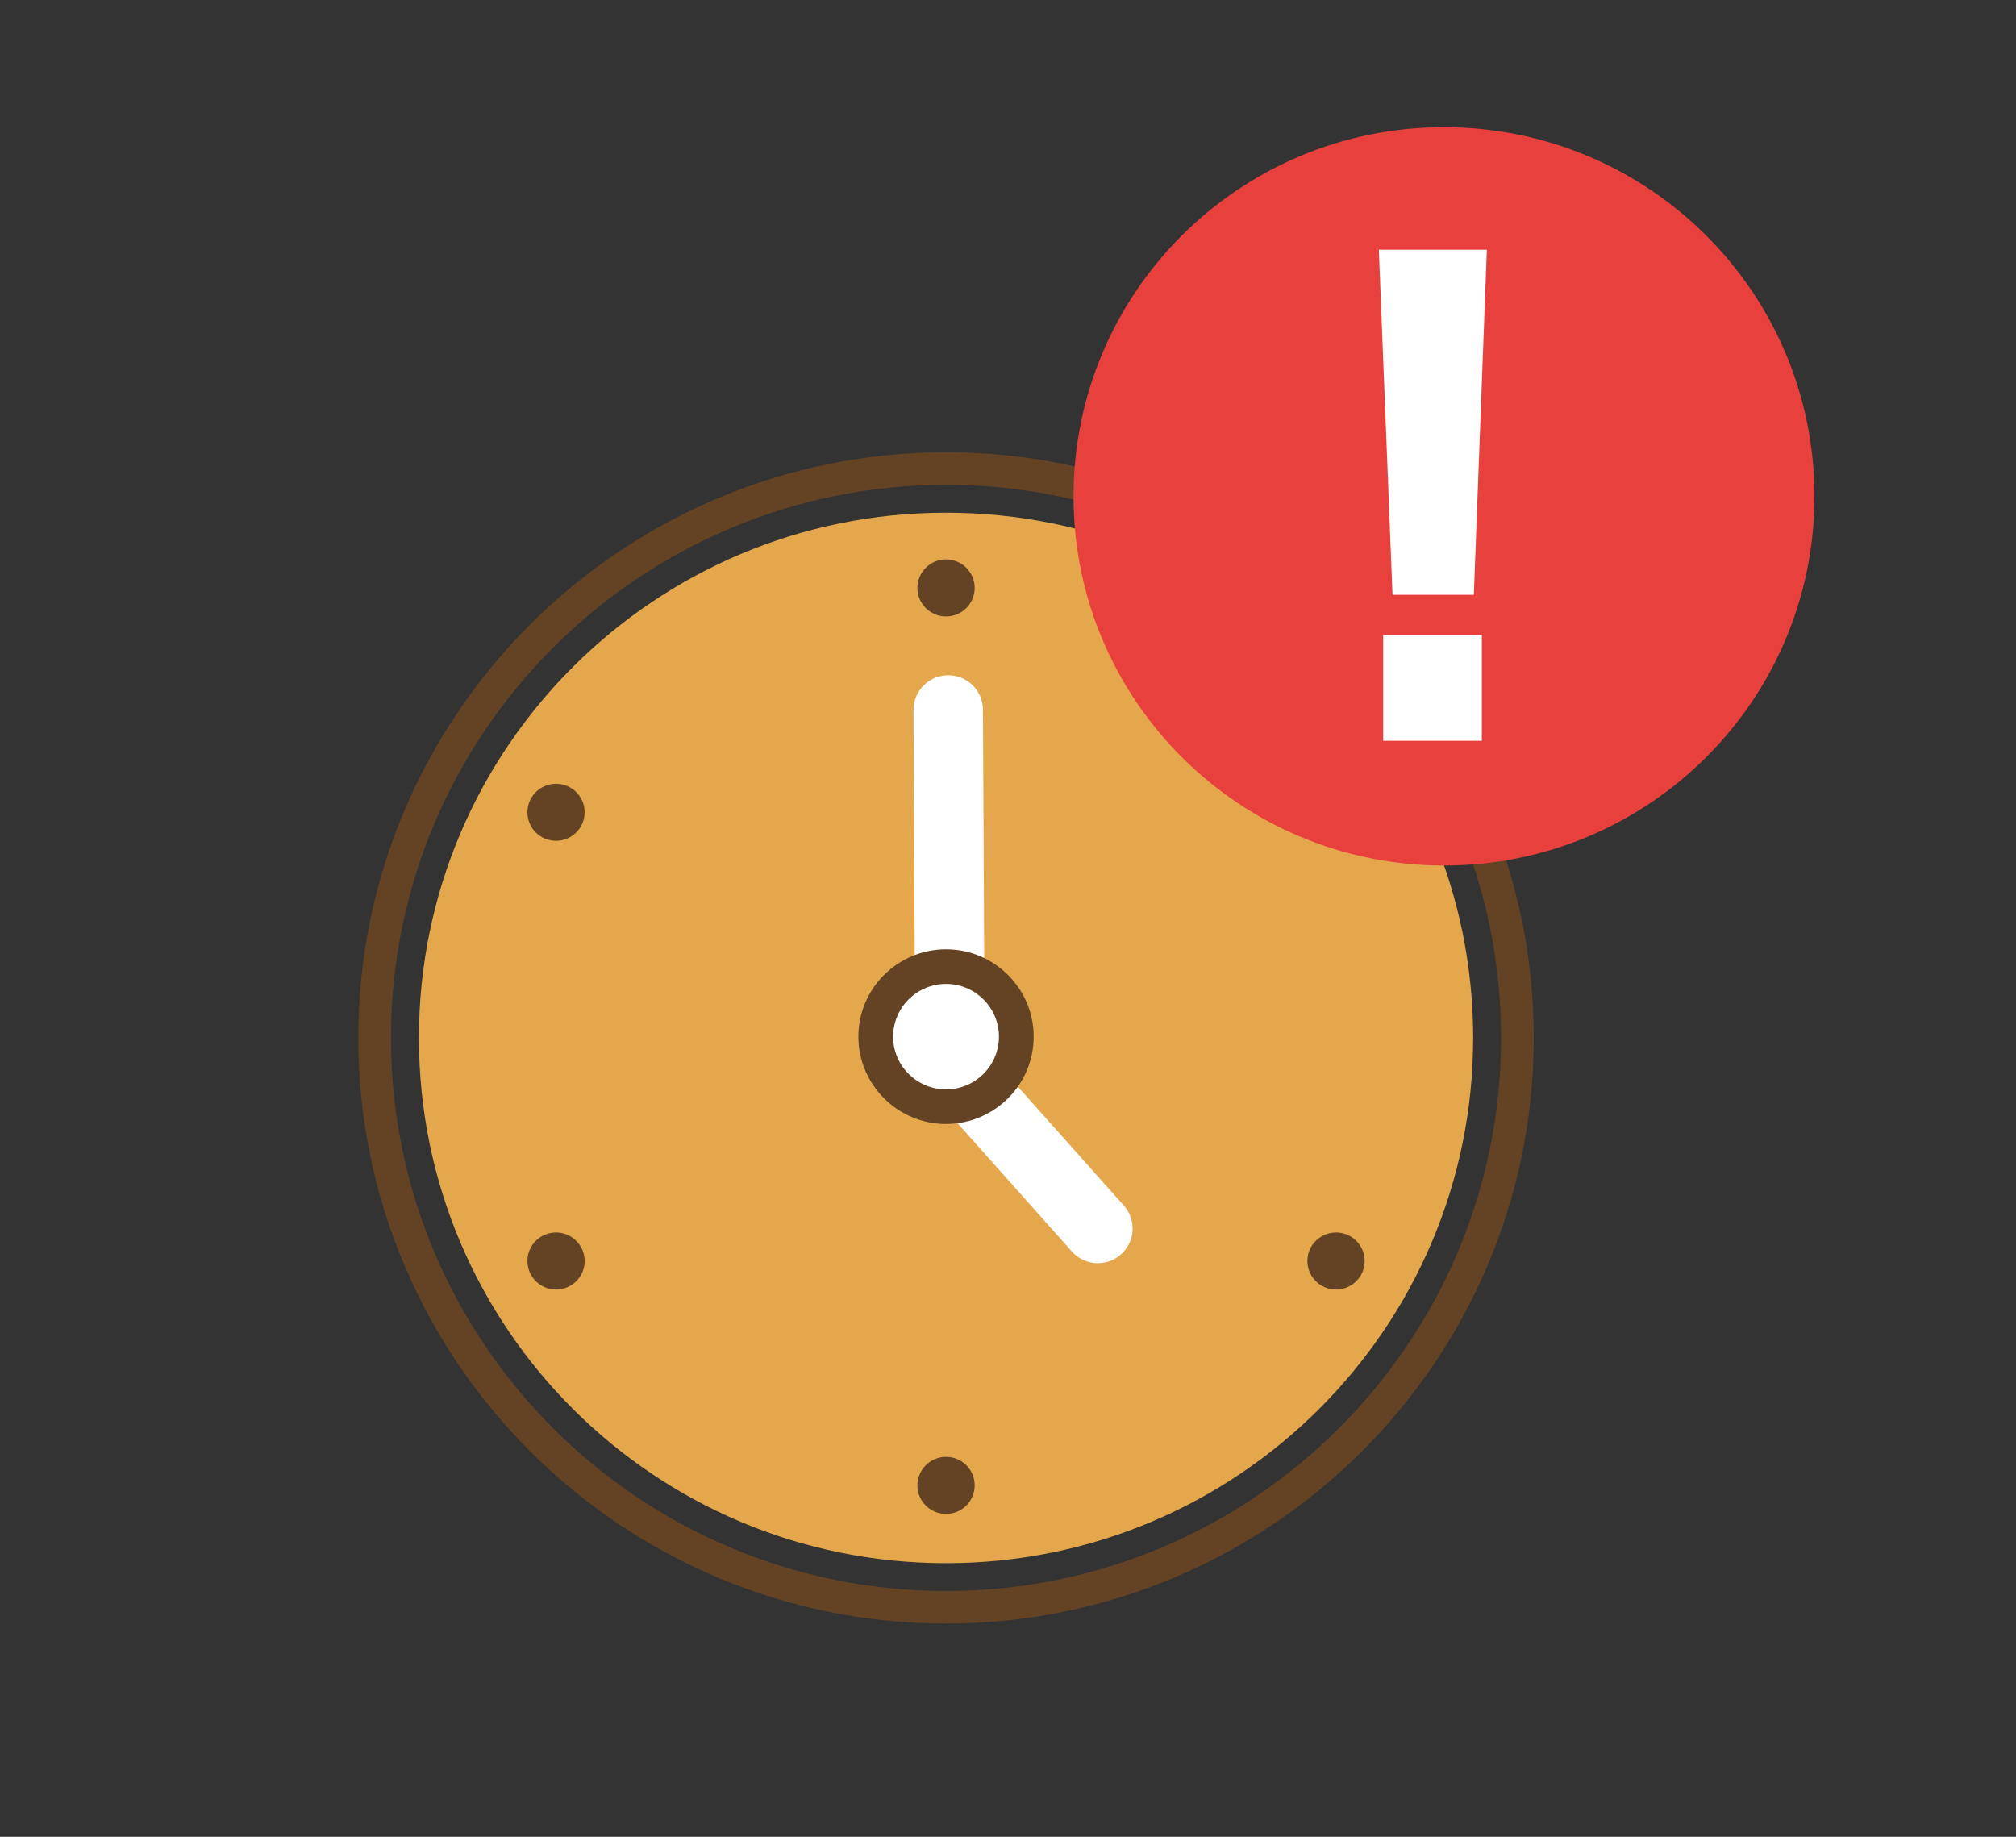 <svg width="90" height="82" viewBox="0 0 90 82" fill="none" xmlns="http://www.w3.org/2000/svg">
<rect x="0" y="0" width="90" height="82" fill="#333333" stroke="none"/>
<path d="M42.234 69.784C55.23 69.784 65.766 59.285 65.766 46.336C65.766 33.386 55.23 22.888 42.234 22.888C29.237 22.888 18.702 33.386 18.702 46.336C18.702 59.285 29.237 69.784 42.234 69.784Z" fill="#E5A74C"/>
<path d="M42.234 72.479C27.766 72.479 15.996 60.751 15.996 46.335C15.996 31.919 27.766 20.191 42.234 20.191C56.701 20.191 68.472 31.919 68.472 46.335C68.472 60.751 56.701 72.479 42.234 72.479ZM42.234 21.644C28.57 21.644 17.454 32.72 17.454 46.335C17.454 59.95 28.57 71.026 42.234 71.026C55.898 71.026 67.013 59.95 67.013 46.335C67.013 32.72 55.898 21.644 42.234 21.644Z" fill="#644325"/>
<path d="M42.389 44.697C41.536 44.697 40.843 44.01 40.839 43.16L40.782 31.697C40.778 30.843 41.469 30.149 42.324 30.145H42.332C43.185 30.145 43.878 30.831 43.882 31.681L43.939 43.144C43.944 43.998 43.252 44.693 42.397 44.697H42.389Z" fill="white"/>
<path d="M49.014 56.392C48.586 56.392 48.161 56.217 47.854 55.873L42.044 49.353C41.475 48.715 41.532 47.739 42.172 47.173C42.812 46.606 43.792 46.663 44.361 47.301L50.171 53.82C50.74 54.458 50.682 55.434 50.042 56.001C49.748 56.262 49.38 56.39 49.014 56.39V56.392Z" fill="white"/>
<path d="M42.234 49.405C43.966 49.405 45.371 48.005 45.371 46.279C45.371 44.552 43.966 43.152 42.234 43.152C40.501 43.152 39.096 44.552 39.096 46.279C39.096 48.005 40.501 49.405 42.234 49.405Z" fill="white"/>
<path d="M42.234 50.177C40.076 50.177 38.321 48.429 38.321 46.279C38.321 44.129 40.076 42.38 42.234 42.38C44.391 42.38 46.146 44.129 46.146 46.279C46.146 48.429 44.391 50.177 42.234 50.177ZM42.234 43.925C40.931 43.925 39.871 44.981 39.871 46.279C39.871 47.577 40.931 48.633 42.234 48.633C43.536 48.633 44.596 47.577 44.596 46.279C44.596 44.981 43.536 43.925 42.234 43.925Z" fill="#644325"/>
<path d="M42.234 27.52C42.94 27.52 43.512 26.95 43.512 26.246C43.512 25.543 42.94 24.973 42.234 24.973C41.528 24.973 40.955 25.543 40.955 26.246C40.955 26.95 41.528 27.52 42.234 27.52Z" fill="#644325"/>
<path d="M24.823 37.536C25.529 37.536 26.101 36.966 26.101 36.262C26.101 35.559 25.529 34.989 24.823 34.989C24.117 34.989 23.545 35.559 23.545 36.262C23.545 36.966 24.117 37.536 24.823 37.536Z" fill="#644325"/>
<path d="M24.823 57.568C25.529 57.568 26.101 56.998 26.101 56.295C26.101 55.591 25.529 55.021 24.823 55.021C24.117 55.021 23.545 55.591 23.545 56.295C23.545 56.998 24.117 57.568 24.823 57.568Z" fill="#644325"/>
<path d="M42.234 67.585C42.94 67.585 43.512 67.014 43.512 66.311C43.512 65.607 42.94 65.037 42.234 65.037C41.528 65.037 40.955 65.607 40.955 66.311C40.955 67.014 41.528 67.585 42.234 67.585Z" fill="#644325"/>
<path d="M59.645 57.568C60.35 57.568 60.923 56.998 60.923 56.295C60.923 55.591 60.35 55.021 59.645 55.021C58.938 55.021 58.366 55.591 58.366 56.295C58.366 56.998 58.938 57.568 59.645 57.568Z" fill="#644325"/>
<path d="M59.645 37.536C60.35 37.536 60.923 36.966 60.923 36.262C60.923 35.559 60.35 34.989 59.645 34.989C58.938 34.989 58.366 35.559 58.366 36.262C58.366 36.966 58.938 37.536 59.645 37.536Z" fill="#644325"/>
<path d="M64.465 38.639C73.599 38.639 81.004 31.26 81.004 22.158C81.004 13.056 73.599 5.678 64.465 5.678C55.33 5.678 47.925 13.056 47.925 22.158C47.925 31.26 55.33 38.639 64.465 38.639Z" fill="#E8413D"/>
<path d="M66.377 11.149L65.796 26.554H62.166L61.556 11.149H66.377ZM66.154 33.069H61.749V28.347H66.154V33.069Z" fill="white"/>
</svg>
